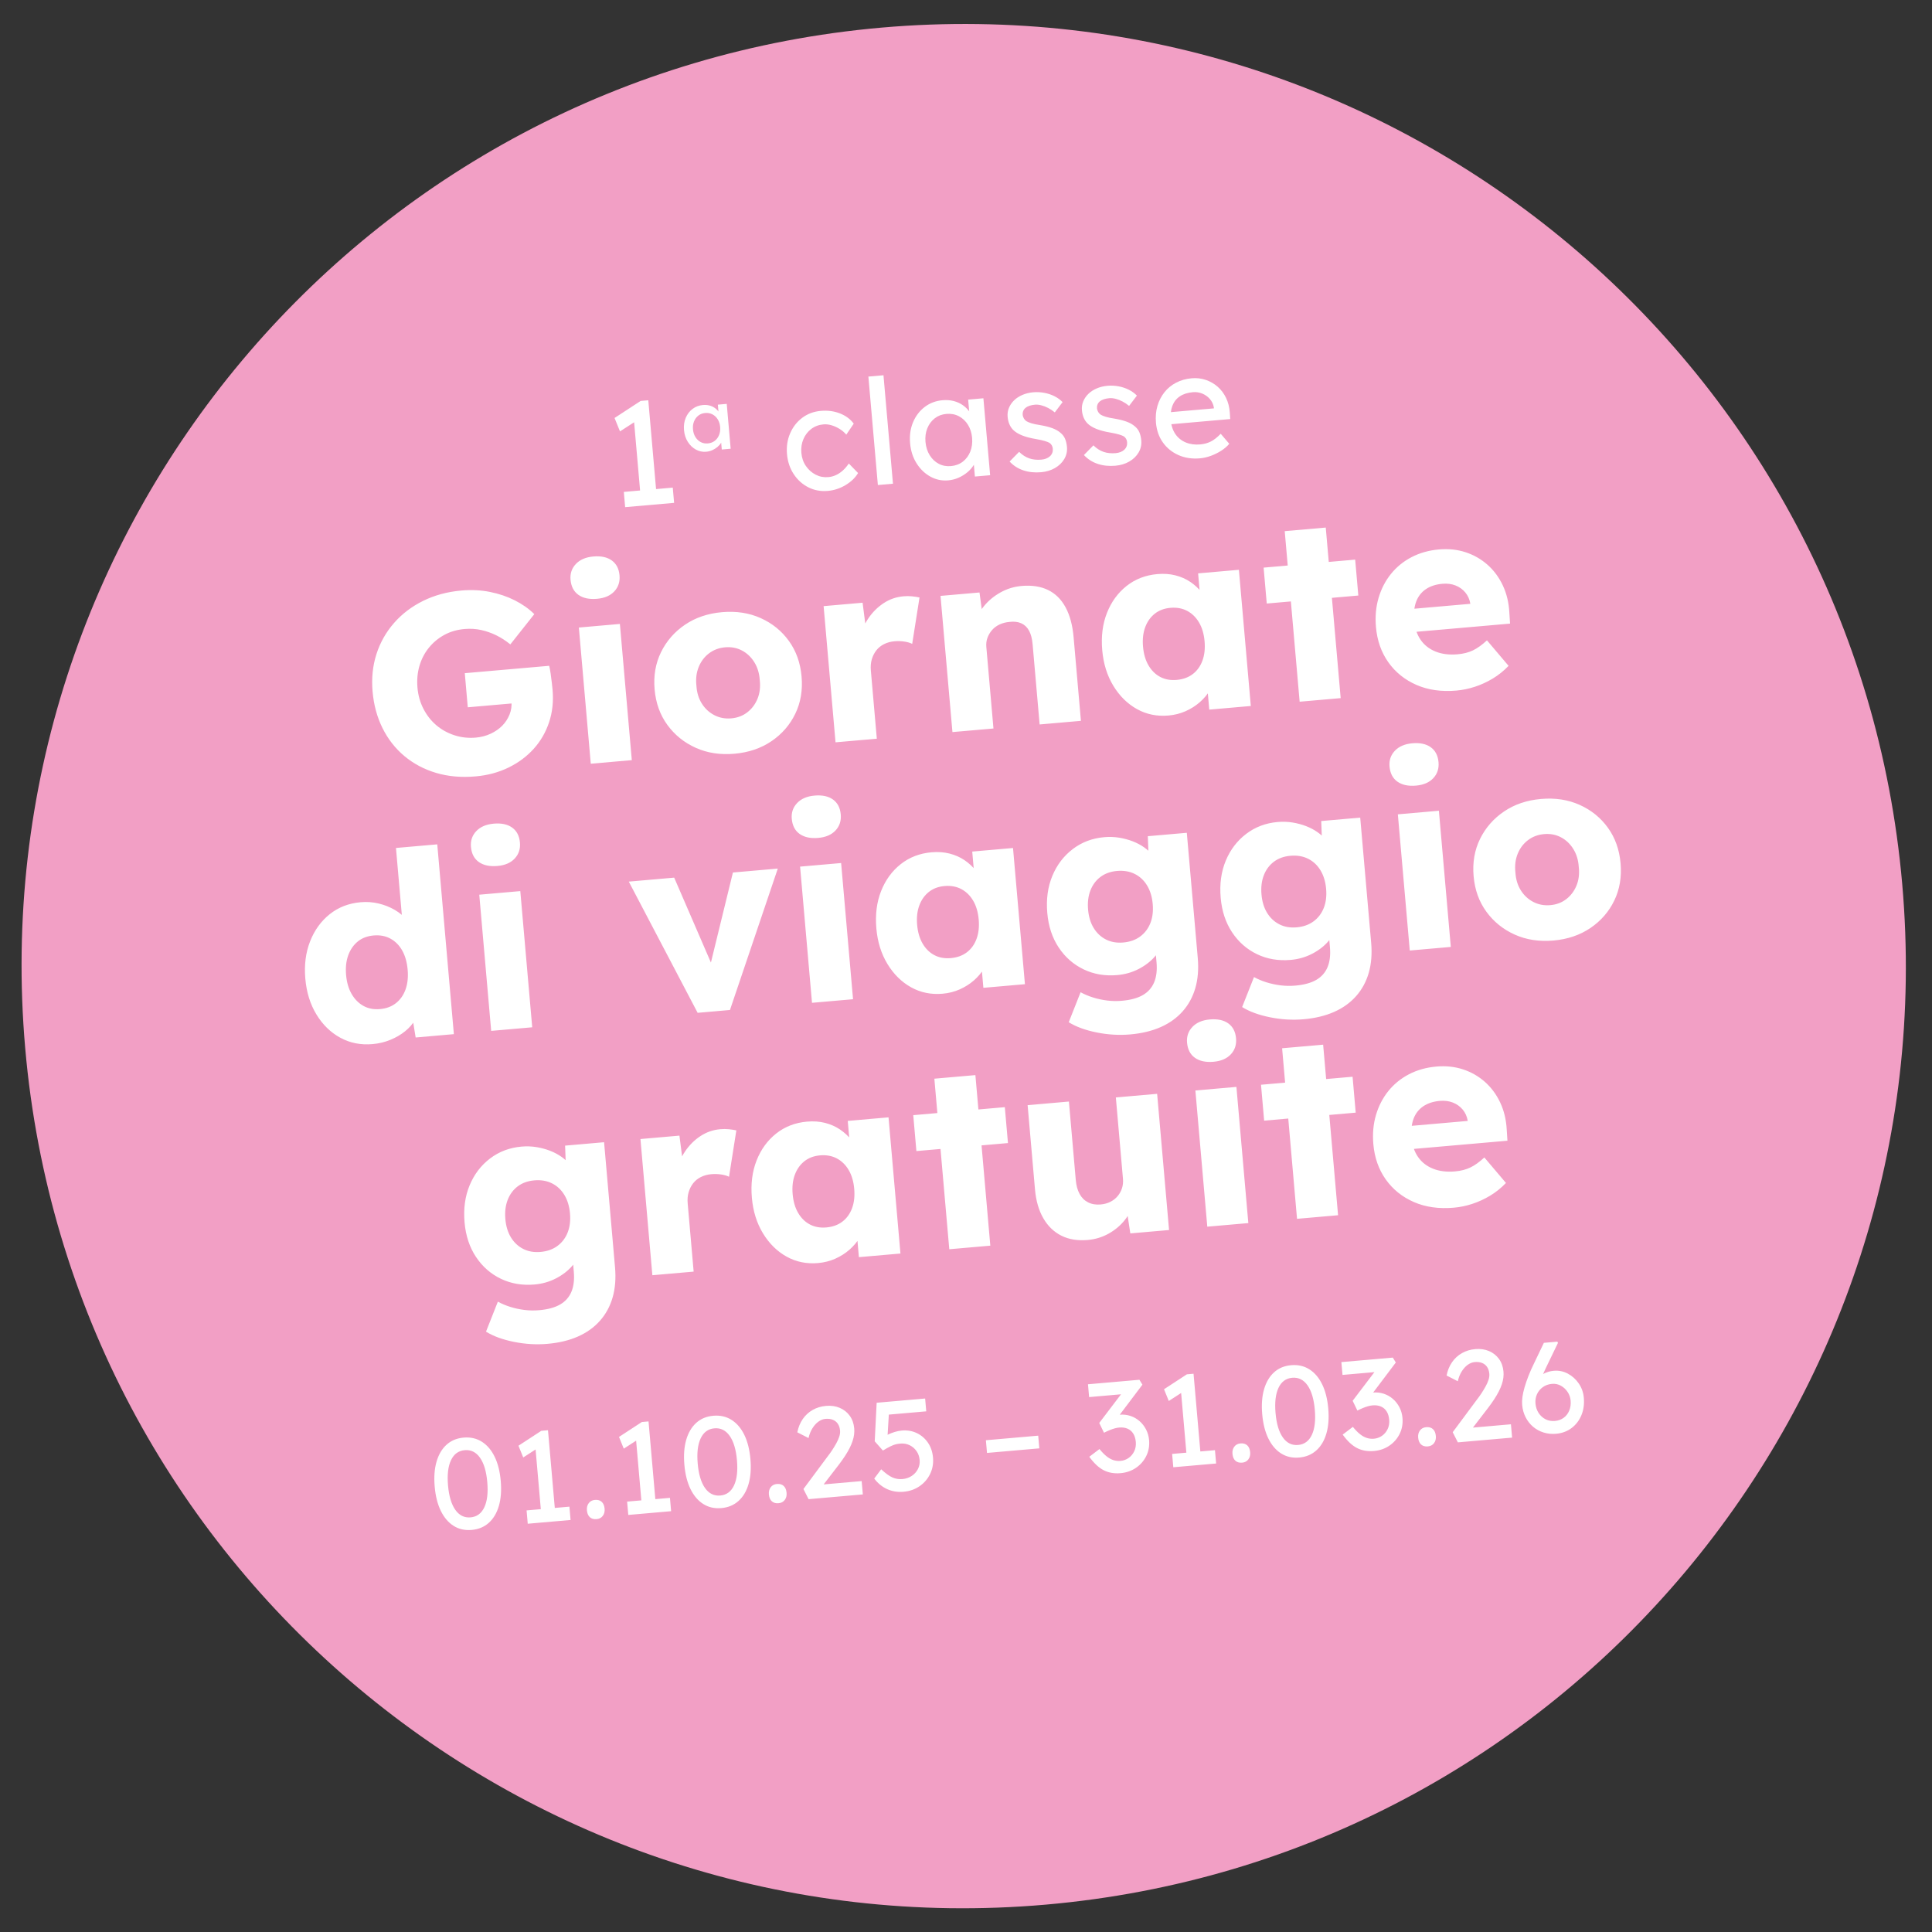 <?xml version="1.0" encoding="UTF-8"?>
<svg id="Ebene_1" xmlns="http://www.w3.org/2000/svg" version="1.1" viewBox="0 0 467.717 467.717">
  <rect x="0" y="0" width="467.717" height="467.717" fill="#333333" stroke="none"/>
  <!-- Generator: Adobe Illustrator 29.7.1, SVG Export Plug-In . SVG Version: 2.1.1 Build 8)  -->
  <defs>
    <style>
      .st0 {
        fill: #f29fc5;
      }

      .st1 {
        fill: #fff;
      }
    </style>
  </defs>
  <path class="st0" d="M253.182,461.09c125.48-10.969,218.305-121.594,207.326-247.079C449.53,88.527,338.909-4.285,213.428,6.683,87.948,17.668-4.876,128.277,6.102,253.761c10.979,125.485,121.6,218.313,247.08,207.329h0Z"/>
  <path class="st1" d="M118.356,368.64c1.12-1.015,1.929-2.384,2.425-4.107.495-1.722.643-3.732.442-6.029-.201-2.297-.695-4.251-1.482-5.861-.788-1.61-1.822-2.817-3.102-3.623-1.28-.806-2.748-1.136-4.403-.992-1.656.145-3.039.725-4.15,1.74-1.11,1.015-1.913,2.383-2.409,4.105-.496,1.723-.643,3.732-.442,6.03.201,2.297.695,4.251,1.482,5.861.787,1.61,1.816,2.818,3.086,3.625,1.27.806,2.732,1.137,4.388.992,1.656-.145,3.044-.725,4.165-1.741h0ZM110.231,365.519c-.952-1.345-1.541-3.311-1.768-5.899-.226-2.587.013-4.625.717-6.116.703-1.489,1.811-2.301,3.322-2.433,1.51-.132,2.742.475,3.694,1.82.952,1.345,1.541,3.311,1.767,5.898.227,2.588-.012,4.626-.716,6.116s-1.811,2.301-3.322,2.434c-1.511.132-2.743-.475-3.694-1.82h0ZM134.459,366.762l-1.796-20.521-1.614.141-5.534,3.613,1.156,2.839,4.086-2.641-1.225-.769,1.543,17.634,3.384-.296h0ZM138.131,367.974l-.283-3.229-10.369.907.283,3.229,10.369-.907h0ZM145.927,366.979c.355-.469.503-1.045.443-1.728-.065-.745-.301-1.303-.709-1.674-.408-.371-.953-.527-1.636-.467-.642.056-1.141.319-1.496.788-.355.469-.503,1.045-.443,1.728.065.745.302,1.303.71,1.674.408.371.953.526,1.636.467.641-.056,1.14-.319,1.495-.788h0ZM158.798,364.633l-1.795-20.521-1.615.141-5.533,3.612,1.155,2.84,4.086-2.641-1.225-.769,1.543,17.634,3.384-.296h0ZM162.47,365.844l-.282-3.228-10.369.907.282,3.229,10.369-.908h0ZM178.801,363.352c1.121-1.016,1.929-2.385,2.425-4.107.496-1.722.643-3.732.442-6.029-.201-2.298-.695-4.251-1.482-5.861-.788-1.61-1.822-2.818-3.102-3.624-1.28-.805-2.748-1.136-4.403-.991-1.656.145-3.039.725-4.15,1.74-1.11,1.015-1.913,2.383-2.409,4.105-.496,1.723-.643,3.732-.442,6.029.201,2.298.695,4.252,1.482,5.861.787,1.611,1.816,2.819,3.086,3.625,1.27.807,2.732,1.138,4.388.993,1.656-.145,3.044-.725,4.165-1.741h0ZM170.676,360.231c-.952-1.345-1.541-3.312-1.767-5.899-.227-2.587.012-4.626.716-6.116.703-1.49,1.811-2.301,3.322-2.433,1.51-.133,2.742.474,3.694,1.819.952,1.346,1.541,3.312,1.767,5.899.227,2.587-.012,4.626-.716,6.116-.704,1.49-1.811,2.301-3.322,2.433-1.511.133-2.742-.474-3.694-1.819h0ZM189.98,363.125c.355-.469.503-1.045.444-1.728-.066-.745-.302-1.304-.71-1.674-.408-.372-.953-.527-1.636-.467-.642.056-1.141.318-1.496.787-.355.469-.502,1.045-.443,1.728.065.746.302,1.304.71,1.675.408.371.953.526,1.636.466.641-.056,1.14-.318,1.495-.787h0ZM208.883,361.784l-.282-3.229-10.68.934.702.877,4.467-5.802c.561-.738,1.057-1.438,1.489-2.101.432-.664.799-1.295,1.102-1.896.302-.599.543-1.173.725-1.721.181-.548.302-1.074.362-1.58.06-.506.069-.997.028-1.473-.103-1.18-.464-2.196-1.08-3.049-.618-.854-1.424-1.492-2.42-1.916-.997-.423-2.106-.582-3.327-.475-1.179.103-2.251.426-3.215.969-.964.544-1.766,1.276-2.404,2.197-.639.922-1.082,1.998-1.329,3.229l2.718,1.389c.194-.872.502-1.65.922-2.333.42-.683.904-1.226,1.453-1.629.548-.402,1.123-.63,1.723-.682.683-.06,1.279.013,1.787.219.508.205.912.53,1.211.973.3.443.479.996.536,1.658.04.455-.026.946-.199,1.472-.173.526-.413,1.064-.72,1.611-.306.549-.63,1.083-.97,1.603-.341.52-.67.981-.989,1.384l-5.989,8.064,1.247,2.456,13.132-1.149h0ZM222.629,359.784c1.121-.776,1.972-1.769,2.555-2.977.582-1.208.811-2.527.686-3.955-.121-1.386-.535-2.591-1.239-3.614-.705-1.022-1.607-1.794-2.705-2.313-1.099-.519-2.311-.721-3.635-.605-.559.049-1.138.168-1.736.355-.599.189-1.138.403-1.618.642-.479.241-.814.474-1.002.698l.855.833.421-6.982-.6.647,9.624-.842-.272-3.105-11.735,1.027-.466,9.332,1.979,2.236c.772-.464,1.399-.811,1.879-1.041.481-.23.894-.386,1.242-.468.347-.082.717-.141,1.111-.176.807-.07,1.548.058,2.223.385.675.327,1.233.799,1.673,1.417.44.619.696,1.342.768,2.17.069.787-.07,1.518-.418,2.195-.347.677-.846,1.232-1.496,1.664-.651.432-1.4.685-2.249.76-.849.074-1.652-.054-2.411-.384-.759-.329-1.672-.99-2.738-1.981l-1.681,2.243c.872,1.154,1.916,2.006,3.133,2.557,1.216.55,2.538.763,3.966.638,1.469-.128,2.765-.58,3.886-1.356h0ZM251.609,350.632l-.269-3.074-12.666,1.108.269,3.074,12.666-1.108h0ZM275.014,355.341c1.082-.741,1.911-1.695,2.487-2.861.575-1.166.802-2.452.679-3.86-.082-.932-.329-1.791-.742-2.579-.413-.787-.941-1.46-1.584-2.02-.644-.558-1.379-.974-2.205-1.246-.827-.271-1.696-.368-2.606-.288-.249.022-.561.086-.938.192-.377.106-.644.208-.802.304l.847.74,6.419-8.508-.729-1.187-12.45,1.089.272,3.104,9.251-.809-.736-.905-6.059,7.975,1.146,2.371c.499-.252.96-.464,1.383-.637.423-.172.822-.311,1.199-.418.377-.105.741-.174,1.093-.205.765-.067,1.441.026,2.026.277.585.251,1.047.648,1.387,1.192.34.544.545,1.219.615,2.027.071.807-.052,1.548-.368,2.222-.317.674-.77,1.22-1.359,1.636-.589.416-1.246.656-1.97.72-.601.052-1.18-.012-1.738-.192-.558-.181-1.112-.492-1.661-.934-.55-.442-1.117-1.024-1.701-1.744l-2.464,1.873c1.138,1.57,2.302,2.656,3.492,3.261,1.189.605,2.55.841,4.081.707,1.408-.123,2.653-.555,3.735-1.297h0ZM290.74,353.089l-1.796-20.521-1.614.142-5.534,3.612,1.156,2.84,4.086-2.642-1.225-.768,1.543,17.633,3.384-.296h0ZM294.412,354.301l-.283-3.229-10.369.907.283,3.229,10.369-.907h0ZM302.208,353.306c.355-.469.503-1.045.443-1.728-.065-.745-.301-1.303-.709-1.674-.408-.371-.953-.527-1.636-.467-.642.056-1.141.319-1.496.788-.355.469-.503,1.045-.443,1.728.065.745.302,1.303.71,1.674.408.371.953.527,1.636.467.641-.056,1.14-.319,1.495-.788h0ZM318.69,351.113c1.121-1.015,1.929-2.384,2.425-4.107.496-1.721.643-3.732.442-6.029s-.695-4.251-1.482-5.861c-.788-1.61-1.822-2.817-3.101-3.623-1.281-.806-2.749-1.136-4.404-.992-1.656.145-3.039.725-4.15,1.74-1.11,1.015-1.913,2.384-2.409,4.105-.496,1.723-.643,3.732-.442,6.03.201,2.297.695,4.251,1.482,5.861.787,1.61,1.816,2.818,3.086,3.625,1.27.806,2.732,1.137,4.388.992,1.656-.145,3.044-.725,4.165-1.741h0ZM310.565,347.992c-.952-1.345-1.541-3.311-1.767-5.899-.227-2.587.012-4.625.716-6.116.703-1.489,1.811-2.301,3.322-2.433,1.51-.132,2.742.475,3.694,1.82.952,1.345,1.541,3.311,1.767,5.898.227,2.588-.012,4.626-.716,6.116s-1.811,2.301-3.322,2.434c-1.511.132-2.742-.475-3.694-1.82h0ZM336.359,349.974c1.082-.741,1.911-1.695,2.487-2.861.575-1.166.802-2.452.679-3.86-.082-.932-.329-1.791-.742-2.579-.413-.787-.941-1.46-1.584-2.02-.644-.558-1.379-.974-2.205-1.246-.827-.271-1.696-.368-2.606-.288-.249.022-.561.086-.938.192-.377.106-.644.208-.802.304l.847.74,6.419-8.508-.729-1.187-12.45,1.089.272,3.104,9.252-.809-.737-.905-6.059,7.975,1.146,2.371c.499-.252.96-.464,1.383-.637.423-.172.823-.311,1.199-.418.377-.105.741-.174,1.093-.205.765-.067,1.441.026,2.026.277.585.251,1.047.648,1.387,1.192.34.544.545,1.219.616,2.027.07.807-.053,1.548-.369,2.222-.317.674-.769,1.22-1.359,1.636-.589.416-1.246.656-1.97.72-.601.052-1.18-.012-1.737-.193-.559-.18-1.112-.491-1.662-.933-.55-.442-1.117-1.024-1.701-1.744l-2.464,1.873c1.138,1.57,2.302,2.656,3.492,3.261,1.189.605,2.55.841,4.082.707,1.407-.123,2.652-.555,3.734-1.297h0ZM347.161,349.373c.355-.469.503-1.045.444-1.728-.066-.745-.302-1.303-.71-1.674-.408-.371-.953-.527-1.636-.467-.642.056-1.141.319-1.496.788-.355.469-.502,1.045-.443,1.728.065.745.302,1.303.71,1.674.408.371.953.527,1.636.467.641-.056,1.14-.319,1.495-.788h0ZM366.064,348.032l-.282-3.229-10.68.935.702.877,4.467-5.803c.561-.737,1.057-1.438,1.489-2.101.432-.663.799-1.295,1.102-1.895.302-.6.543-1.174.725-1.722.181-.547.302-1.074.362-1.58.06-.506.069-.996.028-1.472-.103-1.18-.464-2.197-1.08-3.05-.618-.853-1.424-1.491-2.42-1.915-.997-.424-2.106-.583-3.327-.476-1.179.103-2.251.427-3.215.97-.964.543-1.766,1.275-2.404,2.196-.639.922-1.082,1.999-1.329,3.229l2.718,1.389c.194-.872.502-1.649.922-2.333.42-.683.904-1.226,1.453-1.628.548-.403,1.123-.63,1.723-.683.683-.06,1.279.013,1.787.219.508.206.912.53,1.211.973.3.443.479.996.536,1.658.04.456-.026.947-.199,1.472-.173.527-.413,1.064-.72,1.612-.306.548-.63,1.082-.97,1.602-.341.52-.67.982-.989,1.385l-5.989,8.063,1.247,2.456,13.132-1.149h0ZM380.47,345.708c1.056-.801,1.846-1.835,2.372-3.101.525-1.266.72-2.675.584-4.227-.112-1.283-.521-2.436-1.226-3.459-.704-1.023-1.587-1.817-2.648-2.381-1.061-.564-2.192-.793-3.392-.688-.621.054-1.214.189-1.779.405-.565.217-1.097.514-1.595.891-.499.377-.955.829-1.368,1.355-.413.527-.788,1.128-1.125,1.803l1.025,3.133c.106-.698.288-1.48.546-2.347.257-.867.588-1.798.991-2.793.403-.994.869-2.047,1.397-3.156l2.913-6.043-.151-.299-3.26.285-2.407,5.028c-.514,1.046-.958,2.05-1.332,3.01-.375.961-.686,1.87-.935,2.726-.248.856-.42,1.637-.514,2.344-.095.707-.118,1.34-.069,1.898.098,1.118.379,2.126.844,3.024.464.898,1.062,1.659,1.795,2.283.732.624,1.575,1.087,2.53,1.389.954.303,1.97.407,3.046.313,1.449-.127,2.701-.591,3.758-1.393h0ZM374.152,343.586c-.677-.347-1.232-.851-1.665-1.512-.433-.661-.688-1.426-.764-2.295-.07-.807.052-1.558.366-2.253.315-.695.786-1.268,1.414-1.719.628-.451,1.366-.714,2.215-.788.765-.067,1.477.079,2.134.438.657.36,1.202.86,1.633,1.5.431.64.681,1.343.748,2.109.077.89-.035,1.697-.336,2.422-.302.726-.751,1.307-1.349,1.745-.598.438-1.3.692-2.107.763-.849.074-1.612-.062-2.289-.41h0Z"/>
  <path class="st1" d="M139.908,323.559c2.128-.937,3.905-2.209,5.328-3.813,1.424-1.606,2.448-3.489,3.072-5.65.625-2.161.819-4.587.584-7.277l-2.651-30.3-9.438.825.279,7.484,2.006-.676c-.235-.772-.623-1.51-1.163-2.213-.542-.704-1.223-1.342-2.045-1.917-.823-.575-1.741-1.057-2.755-1.449-1.014-.39-2.103-.681-3.267-.871-1.164-.19-2.366-.231-3.608-.123-2.898.254-5.441,1.217-7.631,2.889-2.19,1.673-3.835,3.839-4.937,6.501-1.102,2.661-1.508,5.648-1.218,8.96.283,3.228,1.204,6.016,2.765,8.36,1.56,2.346,3.571,4.11,6.031,5.291,2.46,1.183,5.181,1.643,8.161,1.382,1.863-.163,3.592-.658,5.188-1.486,1.595-.828,2.914-1.85,3.955-3.067,1.04-1.218,1.645-2.522,1.816-3.913l-1.952-.142.484,5.526c.166,1.904-.027,3.516-.578,4.837-.553,1.32-1.464,2.349-2.734,3.085-1.27.737-2.961,1.198-5.072,1.383-1.201.105-2.391.084-3.571-.063-1.181-.147-2.318-.392-3.412-.734-1.093-.342-2.1-.766-3.02-1.269l-2.869,7.259c1.764,1.097,4.016,1.921,6.755,2.474,2.738.553,5.453.712,8.144.477,2.773-.243,5.224-.833,7.353-1.77h0ZM126.665,302.35c-1.222-.622-2.211-1.547-2.964-2.775-.755-1.226-1.207-2.71-1.359-4.448-.152-1.739.035-3.288.563-4.648.527-1.36,1.339-2.453,2.435-3.279,1.095-.825,2.429-1.307,4.003-1.445,1.614-.141,3.043.1,4.286.72,1.243.622,2.242,1.556,2.998,2.803.756,1.248,1.21,2.741,1.362,4.48.152,1.738-.037,3.278-.566,4.617-.53,1.34-1.352,2.423-2.469,3.25-1.116.828-2.481,1.312-4.096,1.453-1.573.138-2.971-.104-4.193-.728h0ZM167.926,307.844l-1.445-16.516c-.087-.994-.01-1.897.232-2.711.242-.813.606-1.533,1.094-2.16.486-.626,1.11-1.13,1.87-1.509.758-.379,1.594-.609,2.505-.688.827-.073,1.632-.049,2.415.07.781.119,1.413.304,1.894.554l1.77-11.229c-.553-.118-1.155-.212-1.807-.28-.653-.068-1.352-.07-2.097-.005-1.738.153-3.338.71-4.796,1.671-1.46.963-2.697,2.197-3.712,3.704-1.016,1.507-1.693,3.173-2.034,4.995l2.042,1.886-1.374-10.703-9.438.825,2.884,32.971,9.997-.875h0ZM202.207,304.72c1.284-.571,2.43-1.297,3.438-2.178,1.007-.88,1.839-1.871,2.493-2.971.655-1.1,1.096-2.244,1.327-3.432l-2.23.257.695,7.948,10.059-.88-2.885-32.97-9.872.864.684,7.823,2.071.069c-.437-1.171-1.053-2.254-1.848-3.248-.797-.994-1.726-1.851-2.79-2.571-1.064-.721-2.268-1.251-3.612-1.593-1.344-.341-2.803-.443-4.375-.305-2.856.25-5.338,1.208-7.445,2.872-2.106,1.666-3.69,3.837-4.748,6.516-1.059,2.679-1.441,5.694-1.148,9.047.287,3.271,1.184,6.143,2.694,8.618,1.509,2.475,3.415,4.352,5.717,5.631,2.302,1.28,4.839,1.798,7.613,1.555,1.49-.13,2.876-.481,4.162-1.052h0ZM196.07,296.435c-1.159-.608-2.105-1.537-2.84-2.786-.735-1.25-1.18-2.764-1.336-4.545-.156-1.779.02-3.349.526-4.707.507-1.358,1.277-2.447,2.311-3.268,1.033-.819,2.296-1.295,3.786-1.426,1.531-.134,2.888.113,4.069.739,1.181.627,2.139,1.565,2.874,2.814.735,1.25,1.18,2.765,1.336,4.545.155,1.78-.02,3.349-.527,4.707-.507,1.358-1.288,2.438-2.344,3.24s-2.351,1.269-3.882,1.403c-1.49.13-2.815-.108-3.973-.716h0ZM239.745,301.561l-3.612-41.291-9.935.869,3.613,41.291,9.934-.869h0ZM244.017,276.724l-.761-8.693-22.166,1.939.76,8.693,22.167-1.939h0ZM268.389,298.648c1.551-.865,2.853-1.96,3.905-3.282,1.052-1.322,1.758-2.792,2.117-4.409l-1.798.908,1.027,6.73,9.376-.82-2.885-32.97-9.996.874,1.722,19.683c.072.829-.007,1.596-.237,2.304-.23.709-.581,1.345-1.053,1.907-.473.563-1.058,1.021-1.757,1.374-.699.353-1.483.567-2.352.643-1.159.102-2.175-.069-3.048-.515-.874-.445-1.559-1.125-2.056-2.041-.497-.916-.804-2.036-.92-3.361l-1.662-19-9.996.875,1.781,20.366c.243,2.773.917,5.113,2.022,7.018,1.105,1.905,2.563,3.311,4.373,4.216s3.936,1.251,6.379,1.037c1.821-.159,3.507-.672,5.058-1.537h0ZM302.208,296.096l-2.884-32.97-9.935.869,2.884,32.97,9.935-.869h0ZM297.976,255.235c.973-1.044,1.392-2.332,1.258-3.864-.142-1.614-.769-2.821-1.881-3.621-1.113-.799-2.601-1.117-4.463-.954-1.822.159-3.229.762-4.222,1.808-.993,1.047-1.424,2.314-1.294,3.805.145,1.656.784,2.882,1.918,3.68,1.133.798,2.631,1.115,4.494.952,1.821-.16,3.218-.761,4.19-1.806h0ZM323.933,294.195l-3.613-41.29-9.934.869,3.612,41.29,9.935-.869h0ZM328.204,269.358l-.761-8.693-22.166,1.94.76,8.692,22.167-1.939h0ZM356.42,291.447c1.48-.484,2.913-1.141,4.301-1.972,1.387-.83,2.673-1.861,3.859-3.091l-5.233-6.174c-1.196,1.106-2.325,1.914-3.385,2.424-1.061.51-2.296.826-3.702.949-2.029.178-3.811-.042-5.345-.658-1.535-.617-2.744-1.564-3.627-2.843-.884-1.277-1.405-2.827-1.564-4.649-.156-1.779.002-3.306.475-4.578.473-1.271,1.25-2.277,2.333-3.019,1.081-.741,2.43-1.183,4.044-1.324,1.159-.101,2.214.036,3.165.411.95.377,1.74.943,2.37,1.701.629.759,1.03,1.652,1.204,2.679l.108,1.242.953-1.272-19.621,1.717,1.917,5.463,26.264-2.298-.171-2.675c-.128-2.408-.652-4.594-1.575-6.557-.922-1.963-2.153-3.628-3.69-4.995-1.538-1.367-3.305-2.38-5.303-3.04-1.997-.659-4.155-.888-6.473-.685-2.443.214-4.65.835-6.625,1.862-1.975,1.028-3.64,2.383-4.994,4.066-1.354,1.682-2.353,3.616-2.996,5.799-.644,2.184-.854,4.538-.634,7.063.286,3.27,1.286,6.113,2.999,8.528,1.713,2.415,3.978,4.241,6.798,5.474,2.819,1.235,6.05,1.692,9.693,1.373,1.49-.13,2.974-.438,4.455-.921h0Z"/>
  <path class="st1" d="M94.512,251.732c1.348-.556,2.529-1.243,3.542-2.062,1.013-.818,1.819-1.733,2.419-2.745.6-1.012.917-2.041.95-3.087l-2.014-.136,1.216,7.464,9.252-.81-4.02-45.947-9.997.875,1.858,21.235,2.311-.765c-.219-1.065-.724-2.074-1.516-3.027-.794-.952-1.782-1.773-2.969-2.462-1.186-.688-2.482-1.2-3.888-1.537-1.406-.335-2.854-.439-4.344-.308-2.898.253-5.399,1.223-7.504,2.909-2.105,1.685-3.686,3.879-4.743,6.577-1.057,2.7-1.44,5.706-1.151,9.017.29,3.312,1.189,6.205,2.699,8.679,1.509,2.476,3.436,4.351,5.779,5.626,2.342,1.276,4.942,1.789,7.799,1.539,1.531-.134,2.971-.479,4.32-1.035h0ZM87.974,243.513c-1.162-.649-2.111-1.608-2.848-2.879-.737-1.27-1.183-2.795-1.339-4.575-.159-1.821.014-3.421.519-4.8.505-1.379,1.273-2.489,2.305-3.33,1.031-.841,2.313-1.329,3.845-1.463,1.531-.134,2.889.123,4.071.77,1.183.647,2.132,1.607,2.849,2.879.715,1.273,1.154,2.819,1.313,4.64.156,1.781-.009,3.359-.493,4.736-.485,1.378-1.253,2.487-2.305,3.33-1.053.843-2.345,1.331-3.876,1.465-1.532.134-2.879-.123-4.041-.773h0ZM128.845,248.697l-2.885-32.97-9.934.869,2.884,32.97,9.935-.869h0ZM124.613,207.836c.972-1.044,1.392-2.332,1.258-3.864-.142-1.614-.769-2.82-1.881-3.62-1.113-.8-2.601-1.118-4.464-.955-1.822.159-3.228.762-4.221,1.808-.994,1.047-1.424,2.315-1.294,3.805.145,1.656.784,2.883,1.918,3.68,1.133.798,2.631,1.115,4.494.952,1.821-.159,3.218-.761,4.19-1.806h0ZM176.715,244.509l11.583-34.236-10.866.951-6.266,25.637,2.4-.46-10.353-23.933-10.99.961,16.669,31.764,7.823-.684h0ZM206.513,241.902l-2.885-32.97-9.935.869,2.885,32.97,9.935-.869h0ZM202.281,201.041c.972-1.044,1.391-2.332,1.257-3.864-.141-1.614-.769-2.82-1.881-3.621-1.113-.799-2.6-1.117-4.463-.954-1.822.159-3.229.762-4.221,1.808-.994,1.047-1.425,2.315-1.294,3.805.145,1.656.784,2.883,1.917,3.68,1.134.798,2.632,1.115,4.494.952,1.821-.16,3.219-.761,4.191-1.806h0ZM232.343,239.517c1.284-.571,2.43-1.297,3.438-2.178,1.007-.88,1.839-1.87,2.493-2.971.655-1.099,1.096-2.244,1.327-3.432l-2.23.258.695,7.947,10.059-.88-2.885-32.97-9.872.864.684,7.823,2.071.069c-.437-1.171-1.053-2.254-1.848-3.248-.797-.994-1.726-1.851-2.79-2.571-1.065-.72-2.268-1.25-3.612-1.592-1.344-.341-2.803-.443-4.375-.306-2.856.25-5.338,1.208-7.445,2.873-2.106,1.665-3.69,3.837-4.748,6.515-1.059,2.68-1.441,5.695-1.148,9.048.286,3.27,1.184,6.143,2.694,8.617,1.509,2.475,3.415,4.353,5.717,5.631,2.302,1.28,4.839,1.798,7.612,1.555,1.491-.13,2.877-.481,4.163-1.052h0ZM226.206,231.232c-1.159-.607-2.105-1.536-2.84-2.786-.735-1.249-1.18-2.764-1.336-4.544-.156-1.779.02-3.349.526-4.707.507-1.359,1.277-2.448,2.311-3.268,1.033-.82,2.295-1.296,3.786-1.426,1.531-.134,2.888.113,4.069.738,1.181.627,2.139,1.565,2.873,2.815.735,1.249,1.181,2.765,1.337,4.544.155,1.78-.02,3.349-.527,4.707-.507,1.359-1.288,2.439-2.344,3.24-1.056.802-2.351,1.269-3.882,1.403-1.49.13-2.815-.108-3.973-.716h0ZM280.98,248.651c2.128-.937,3.905-2.209,5.328-3.814,1.424-1.605,2.448-3.489,3.072-5.649.625-2.161.819-4.587.584-7.277l-2.651-30.301-9.438.826.279,7.483,2.006-.676c-.235-.771-.623-1.509-1.164-2.213-.541-.703-1.223-1.341-2.044-1.917-.823-.574-1.741-1.057-2.755-1.448-1.014-.39-2.104-.681-3.267-.872-1.164-.189-2.366-.231-3.608-.122-2.898.254-5.442,1.217-7.631,2.889-2.19,1.672-3.835,3.839-4.937,6.501-1.102,2.661-1.508,5.648-1.218,8.959.282,3.229,1.204,6.017,2.765,8.361,1.56,2.346,3.571,4.109,6.031,5.291,2.46,1.183,5.18,1.643,8.161,1.382,1.862-.163,3.591-.658,5.188-1.486,1.595-.828,2.913-1.85,3.955-3.068,1.04-1.217,1.645-2.521,1.816-3.913l-1.952-.142.483,5.526c.167,1.905-.026,3.516-.578,4.837-.552,1.32-1.463,2.349-2.733,3.086-1.271.737-2.961,1.198-5.072,1.382-1.201.106-2.391.085-3.572-.062-1.181-.147-2.317-.392-3.411-.734-1.094-.343-2.1-.766-3.02-1.269l-2.869,7.258c1.764,1.097,4.016,1.922,6.755,2.475,2.738.552,5.452.712,8.144.476,2.772-.242,5.223-.832,7.353-1.769h0ZM267.737,227.442c-1.223-.622-2.211-1.548-2.964-2.775-.755-1.226-1.207-2.71-1.359-4.448-.152-1.739.035-3.288.563-4.648.527-1.36,1.339-2.453,2.435-3.279,1.095-.825,2.429-1.307,4.003-1.445,1.614-.141,3.043.099,4.286.72,1.243.621,2.242,1.555,2.998,2.803.755,1.248,1.21,2.741,1.362,4.48.152,1.738-.037,3.278-.566,4.617-.53,1.339-1.352,2.423-2.469,3.25-1.116.828-2.481,1.312-4.096,1.453-1.573.138-2.971-.104-4.193-.728h0ZM322.959,244.978c2.128-.937,3.905-2.209,5.328-3.813,1.424-1.606,2.448-3.489,3.072-5.65.625-2.161.819-4.587.584-7.277l-2.651-30.3-9.438.825.279,7.484,2.006-.676c-.235-.772-.623-1.51-1.164-2.213-.541-.704-1.223-1.342-2.044-1.917-.823-.575-1.741-1.057-2.755-1.449-1.015-.39-2.104-.681-3.267-.871-1.164-.19-2.366-.231-3.608-.123-2.898.254-5.442,1.217-7.631,2.889-2.19,1.673-3.835,3.839-4.937,6.501-1.102,2.662-1.508,5.648-1.218,8.96.282,3.228,1.204,6.016,2.765,8.361,1.56,2.345,3.571,4.109,6.031,5.29,2.46,1.183,5.18,1.643,8.161,1.382,1.862-.162,3.591-.658,5.188-1.486,1.595-.828,2.913-1.85,3.955-3.067,1.04-1.218,1.645-2.522,1.816-3.913l-1.952-.142.483,5.526c.167,1.904-.026,3.516-.578,4.837-.552,1.32-1.463,2.349-2.733,3.086-1.271.736-2.961,1.197-5.072,1.382-1.201.105-2.392.084-3.572-.063-1.181-.147-2.318-.392-3.411-.734-1.094-.342-2.1-.766-3.02-1.269l-2.869,7.259c1.764,1.097,4.016,1.921,6.755,2.475,2.738.552,5.452.711,8.144.476,2.772-.243,5.223-.833,7.353-1.77h0ZM309.716,223.769c-1.223-.622-2.211-1.547-2.964-2.775-.755-1.226-1.207-2.71-1.359-4.448-.152-1.739.035-3.288.563-4.648.527-1.36,1.339-2.453,2.435-3.279,1.095-.825,2.429-1.307,4.003-1.445,1.614-.141,3.043.1,4.286.72,1.243.622,2.242,1.556,2.998,2.804.755,1.247,1.21,2.74,1.362,4.479.152,1.739-.037,3.278-.566,4.617-.53,1.34-1.352,2.423-2.469,3.25-1.116.828-2.481,1.312-4.096,1.454-1.573.137-2.971-.105-4.193-.729h0ZM351.225,229.241l-2.884-32.97-9.935.869,2.885,32.97,9.934-.869h0ZM346.993,188.38c.973-1.044,1.392-2.332,1.258-3.864-.142-1.614-.769-2.82-1.881-3.62-1.113-.799-2.601-1.118-4.463-.955-1.822.159-3.229.763-4.222,1.808-.993,1.047-1.424,2.315-1.294,3.805.145,1.656.784,2.883,1.918,3.68,1.133.798,2.631,1.115,4.494.952,1.821-.159,3.218-.761,4.19-1.806h0ZM385.028,224.657c2.539-1.724,4.462-3.935,5.77-6.636,1.306-2.7,1.815-5.706,1.526-9.018-.29-3.311-1.313-6.183-3.069-8.616-1.756-2.432-4.034-4.277-6.835-5.533-2.8-1.257-5.918-1.735-9.354-1.434-3.436.3-6.423,1.312-8.962,3.036-2.54,1.724-4.474,3.937-5.801,6.639-1.328,2.703-1.847,5.709-1.557,9.021.289,3.312,1.323,6.183,3.099,8.613,1.777,2.431,4.066,4.274,6.866,5.531,2.8,1.256,5.918,1.734,9.354,1.434,3.435-.301,6.423-1.313,8.963-3.037h0ZM371.213,218.358c-1.245-.642-2.256-1.575-3.029-2.801-.775-1.224-1.214-2.667-1.317-4.327-.187-1.651-.006-3.159.542-4.521s1.38-2.467,2.495-3.315c1.114-.848,2.416-1.338,3.907-1.468,1.49-.13,2.847.126,4.071.77,1.224.644,2.224,1.589,3.001,2.834.776,1.246,1.216,2.7,1.32,4.358.186,1.653.004,3.15-.546,4.49-.55,1.342-1.372,2.435-2.466,3.282-1.094.846-2.385,1.335-3.876,1.465-1.49.131-2.857-.125-4.102-.767h0Z"/>
  <path class="st1" d="M123.093,185.821c2.4-1.169,4.436-2.682,6.11-4.539,1.672-1.856,2.913-3.998,3.723-6.426.81-2.427,1.092-5.048.845-7.863-.032-.373-.092-.931-.177-1.674-.087-.743-.185-1.506-.295-2.289-.11-.782-.226-1.398-.349-1.847l-20.428,1.787.723,8.259,11.983-1.049-1.55-1.991.141,1.614c.098,1.118-.059,2.185-.471,3.201s-1.001,1.912-1.767,2.688c-.767.777-1.701,1.422-2.802,1.935-1.103.514-2.296.826-3.578.938-1.822.16-3.56-.032-5.213-.576-1.653-.543-3.111-1.354-4.373-2.433-1.263-1.078-2.296-2.395-3.099-3.952-.804-1.556-1.287-3.266-1.45-5.129-.162-1.862-.003-3.617.478-5.266.482-1.647,1.239-3.111,2.275-4.391,1.035-1.279,2.279-2.315,3.732-3.11,1.453-.794,3.09-1.272,4.912-1.431,1.406-.123,2.749-.042,4.025.242,1.276.285,2.492.711,3.647,1.277,1.154.566,2.293,1.3,3.415,2.203l5.803-7.327c-1.324-1.302-2.902-2.415-4.734-3.34-1.833-.924-3.843-1.603-6.029-2.038-2.186-.434-4.48-.546-6.88-.336-3.395.297-6.481,1.13-9.26,2.499-2.78,1.37-5.136,3.161-7.069,5.374-1.934,2.213-3.352,4.725-4.252,7.536-.902,2.811-1.211,5.83-.928,9.059.282,3.229,1.081,6.173,2.399,8.831,1.317,2.659,3.078,4.914,5.284,6.764,2.205,1.851,4.764,3.212,7.678,4.083,2.912.872,6.107,1.155,9.584.851,2.897-.253,5.547-.965,7.947-2.134h0ZM152.955,184.022l-2.885-32.971-9.934.87,2.884,32.97,9.935-.869h0ZM148.723,143.161c.972-1.044,1.391-2.332,1.257-3.864-.141-1.615-.769-2.821-1.881-3.621-1.113-.799-2.6-1.118-4.463-.955-1.822.16-3.229.763-4.221,1.809-.994,1.047-1.425,2.314-1.294,3.804.145,1.656.784,2.883,1.917,3.68,1.134.799,2.632,1.115,4.494.952,1.821-.159,3.219-.76,4.191-1.805h0ZM186.757,179.438c2.54-1.724,4.463-3.936,5.77-6.637,1.307-2.7,1.816-5.705,1.526-9.018-.289-3.311-1.313-6.182-3.069-8.616-1.756-2.432-4.034-4.276-6.834-5.533-2.8-1.257-5.919-1.735-9.354-1.434-3.436.301-6.423,1.313-8.963,3.036-2.539,1.724-4.473,3.938-5.801,6.639-1.327,2.703-1.847,5.71-1.557,9.021.29,3.312,1.323,6.183,3.1,8.613,1.777,2.431,4.065,4.274,6.866,5.531,2.8,1.257,5.917,1.735,9.354,1.434,3.435-.301,6.423-1.313,8.962-3.036h0ZM172.942,173.138c-1.245-.642-2.255-1.575-3.029-2.8-.775-1.225-1.214-2.668-1.317-4.327-.187-1.652-.006-3.16.543-4.521.548-1.362,1.38-2.467,2.494-3.316,1.115-.848,2.417-1.337,3.907-1.468,1.49-.13,2.847.127,4.072.77,1.223.644,2.224,1.589,3.001,2.835.775,1.246,1.215,2.699,1.319,4.358.186,1.652.004,3.149-.545,4.49-.551,1.341-1.373,2.435-2.466,3.281-1.094.847-2.386,1.335-3.876,1.466-1.49.13-2.858-.126-4.103-.768h0ZM212.268,178.832l-1.445-16.516c-.087-.993-.009-1.897.232-2.71.242-.813.606-1.534,1.094-2.161.487-.626,1.11-1.129,1.87-1.509.759-.379,1.594-.608,2.505-.688.828-.072,1.632-.049,2.415.07.782.12,1.413.305,1.894.554l1.771-11.229c-.553-.118-1.156-.212-1.808-.28-.653-.068-1.351-.069-2.096-.004-1.739.152-3.338.709-4.797,1.671-1.459.962-2.696,2.197-3.711,3.703-1.016,1.507-1.694,3.173-2.035,4.996l2.042,1.886-1.374-10.704-9.438.826,2.885,32.97,9.996-.875h0ZM232.621,177.052c.827-.073,1.821-.16,2.98-.261l4.905-.429-1.727-19.745c-.069-.786.023-1.524.275-2.214.253-.689.625-1.316,1.118-1.881.493-.564,1.101-1.013,1.822-1.348.722-.334,1.517-.539,2.386-.616,1.114-.138,2.073-.024,2.877.343.804.368,1.43.97,1.879,1.807.448.836.731,1.917.846,3.242l1.701,19.434,9.996-.875-1.771-20.241c-.253-2.897-.902-5.312-1.947-7.244-1.045-1.931-2.461-3.329-4.246-4.196-1.787-.865-3.921-1.19-6.405-.972-1.822.159-3.528.684-5.118,1.574-1.59.89-2.922,1.997-3.995,3.321-1.073,1.325-1.772,2.752-2.096,4.282l1.921-.919-.897-6.679-9.438.826,2.885,32.97c.537-.047,1.22-.107,2.049-.179h0ZM287.026,172.167c1.284-.571,2.43-1.297,3.438-2.178,1.007-.88,1.839-1.871,2.493-2.971.655-1.099,1.096-2.244,1.327-3.432l-2.23.258.695,7.947,10.059-.88-2.885-32.97-9.872.864.684,7.823,2.071.069c-.437-1.171-1.053-2.254-1.848-3.248-.797-.994-1.726-1.851-2.79-2.571-1.065-.721-2.268-1.251-3.612-1.593-1.344-.341-2.803-.443-4.375-.305-2.856.25-5.338,1.208-7.445,2.872-2.106,1.666-3.69,3.838-4.748,6.516-1.059,2.679-1.441,5.694-1.148,9.047.287,3.271,1.184,6.144,2.694,8.618,1.509,2.475,3.415,4.352,5.717,5.631,2.302,1.28,4.839,1.798,7.612,1.555,1.491-.13,2.877-.481,4.163-1.052h0ZM280.889,163.882c-1.159-.608-2.105-1.537-2.84-2.786-.735-1.25-1.18-2.764-1.336-4.544-.156-1.78.02-3.349.526-4.708.507-1.358,1.277-2.447,2.311-3.268,1.033-.819,2.296-1.295,3.786-1.426,1.531-.134,2.888.113,4.069.739,1.181.627,2.139,1.565,2.874,2.815.735,1.249,1.18,2.765,1.336,4.544.155,1.78-.02,3.349-.527,4.707s-1.288,2.439-2.344,3.24c-1.056.802-2.351,1.269-3.882,1.403-1.49.13-2.815-.108-3.973-.716h0ZM324.564,169.008l-3.612-41.291-9.935.869,3.613,41.291,9.934-.869h0ZM328.836,144.171l-.761-8.693-22.166,1.939.76,8.693,22.167-1.939h0ZM357.052,166.259c1.48-.483,2.913-1.14,4.301-1.971,1.387-.831,2.673-1.861,3.859-3.091l-5.233-6.174c-1.197,1.106-2.325,1.914-3.386,2.423-1.061.511-2.295.827-3.702.95-2.028.177-3.81-.042-5.344-.659-1.535-.616-2.744-1.563-3.627-2.842-.884-1.278-1.405-2.828-1.565-4.649-.155-1.78.003-3.306.476-4.578.472-1.271,1.249-2.278,2.332-3.02,1.082-.741,2.431-1.182,4.045-1.323,1.158-.102,2.213.036,3.164.411.95.376,1.741.943,2.37,1.701.63.758,1.03,1.652,1.204,2.679l.109,1.242.952-1.272-19.62,1.716,1.917,5.463,26.264-2.297-.171-2.676c-.128-2.407-.653-4.593-1.575-6.557-.923-1.962-2.153-3.628-3.691-4.995s-3.305-2.379-5.302-3.04c-1.997-.659-4.155-.887-6.473-.685-2.443.214-4.651.835-6.626,1.863-1.974,1.028-3.639,2.383-4.993,4.065-1.355,1.683-2.354,3.616-2.997,5.8-.643,2.183-.854,4.538-.633,7.062.286,3.271,1.286,6.113,2.998,8.529,1.713,2.415,3.979,4.24,6.799,5.474,2.818,1.234,6.049,1.692,9.692,1.373,1.49-.131,2.975-.438,4.456-.922h0Z"/>
  <path class="st1" d="M158.996,120.353l-2.052-23.453-1.845.162-6.324,4.128,1.32,3.246,4.67-3.019-1.399-.878,1.763,20.152,3.867-.338h0ZM163.193,121.738l-.323-3.69-11.85,1.037.322,3.69,11.851-1.037h0ZM172.445,108.981c.462-.207.877-.465,1.246-.776.368-.31.665-.652.889-1.026.225-.374.362-.751.412-1.13l-.484.188.227,2.586,2.151-.189-.95-10.859-2.152.188.247,2.813.49.124c-.094-.436-.271-.838-.533-1.204-.261-.366-.581-.682-.958-.948-.378-.266-.808-.461-1.292-.585-.483-.125-1.007-.162-1.573-.113-.951.083-1.788.4-2.512.95-.723.549-1.271,1.268-1.645,2.155s-.514,1.876-.418,2.965c.094,1.076.399,2.022.915,2.838.516.817,1.165,1.44,1.946,1.872.781.432,1.62.609,2.516.531.524-.046,1.017-.173,1.478-.38h0ZM169.626,107.018c-.517-.274-.942-.678-1.273-1.212-.332-.534-.529-1.159-.591-1.876-.062-.703.025-1.343.259-1.92.234-.576.583-1.044,1.044-1.404.462-.36,1.01-.568,1.645-.623.648-.057,1.234.052,1.758.325.524.274.952.675,1.283,1.201.331.527.527,1.142.589,1.845.062.718-.023,1.368-.257,1.951s-.585,1.055-1.054,1.416c-.469.36-1.027.569-1.675.626-.635.055-1.21-.054-1.728-.329h0ZM204.712,117.426c1.347-.809,2.353-1.779,3.017-2.91l-2.24-2.306c-.443.659-.929,1.225-1.46,1.701-.53.475-1.088.846-1.672,1.111-.585.266-1.197.427-1.835.482-1.088.096-2.107-.101-3.055-.59-.949-.489-1.737-1.189-2.365-2.099-.628-.911-.994-1.969-1.1-3.176-.105-1.206.06-2.316.495-3.332.436-1.015,1.073-1.84,1.911-2.473.839-.633,1.825-1,2.961-1.099.615-.054,1.265.02,1.95.222.685.203,1.343.503,1.974.9.63.398,1.158.852,1.585,1.363l1.805-2.66c-.811-1.097-1.927-1.923-3.345-2.479-1.42-.555-2.957-.76-4.613-.615-1.727.151-3.233.712-4.518,1.682-1.286.971-2.261,2.224-2.925,3.76-.664,1.536-.916,3.215-.757,5.036.16,1.821.699,3.431,1.62,4.827.921,1.398,2.098,2.463,3.533,3.195,1.435.733,3.015,1.023,4.742.872,1.514-.132,2.944-.603,4.292-1.412h0ZM216.178,117.102l-2.298-26.255-3.654.319,2.297,26.256,3.655-.32h0ZM232.084,115.639c.791-.355,1.503-.798,2.136-1.331.633-.532,1.141-1.119,1.526-1.76.385-.642.621-1.288.707-1.939l-.83.323.388,4.435,3.69-.323-1.63-18.627-3.69.323.422,4.825.841.213c-.161-.749-.465-1.437-.913-2.066-.449-.627-.997-1.169-1.644-1.626-.648-.455-1.387-.79-2.215-1.003-.83-.214-1.729-.278-2.699-.193-1.632.142-3.068.685-4.308,1.628-1.241.943-2.182,2.175-2.823,3.697-.642,1.522-.88,3.218-.717,5.086.161,1.845.684,3.468,1.57,4.868.885,1.4,1.998,2.471,3.338,3.211,1.339.741,2.778,1.044,4.316.91.899-.079,1.744-.296,2.535-.651h0ZM227.249,112.272c-.888-.47-1.616-1.163-2.184-2.079-.569-.915-.907-1.988-1.015-3.218-.105-1.206.043-2.304.445-3.292.402-.989.999-1.792,1.792-2.41.791-.617,1.732-.973,2.82-1.069,1.111-.097,2.117.089,3.016.559.899.47,1.633,1.156,2.2,2.06.568.904.905,1.958,1.01,3.165.108,1.23-.039,2.345-.44,3.345-.401,1.001-1.004,1.81-1.807,2.429-.804.619-1.762.976-2.874,1.073-1.088.096-2.076-.092-2.963-.563h0ZM255.387,113.314c.976-.562,1.729-1.289,2.259-2.182.529-.892.748-1.87.654-2.935-.064-.733-.216-1.387-.457-1.962-.242-.574-.618-1.066-1.13-1.474-.491-.434-1.137-.8-1.938-1.1-.801-.299-1.806-.551-3.015-.755-.821-.119-1.501-.262-2.04-.429-.539-.168-.947-.334-1.224-.501-.253-.168-.457-.383-.61-.644-.154-.26-.257-.543-.307-.849-.031-.355.012-.68.129-.976.117-.297.303-.551.559-.764.255-.213.58-.385.974-.515.394-.129.839-.216,1.336-.26.449-.039.954.013,1.515.154.56.142,1.122.361,1.684.657.562.297,1.088.65,1.577,1.06l1.891-2.49c-.55-.571-1.212-1.049-1.985-1.435-.772-.385-1.601-.658-2.485-.819-.884-.161-1.764-.203-2.638-.127-.923.081-1.781.287-2.574.619-.793.332-1.47.766-2.031,1.303-.561.538-.985,1.147-1.27,1.828-.287.681-.395,1.411-.327,2.191.056.639.19,1.217.402,1.735.212.518.515.986.909,1.404.523.526,1.242.976,2.156,1.349.914.373,2.073.676,3.476.911.823.143,1.498.293,2.024.449.526.157.915.307,1.166.452.482.339.75.816.804,1.431.031.355-.011.687-.127.994-.116.309-.301.581-.554.818-.254.236-.559.424-.917.562-.357.139-.748.227-1.174.264-1.065.093-2.033-.006-2.904-.3-.872-.293-1.699-.822-2.481-1.588l-2.298,2.346c.921.992,2.032,1.705,3.334,2.139,1.301.434,2.732.583,4.293.447,1.254-.11,2.368-.446,3.344-1.008h0ZM273.376,111.74c.975-.561,1.728-1.289,2.258-2.181.529-.892.748-1.871.655-2.936-.065-.733-.217-1.387-.458-1.962-.241-.574-.618-1.066-1.13-1.474-.491-.433-1.137-.8-1.938-1.1-.801-.299-1.806-.551-3.015-.755-.821-.118-1.501-.262-2.04-.429-.539-.167-.947-.334-1.223-.501-.254-.168-.457-.383-.611-.644-.154-.26-.256-.543-.307-.849-.031-.354.012-.68.129-.976.118-.297.304-.551.559-.764.255-.213.58-.384.974-.514.394-.13.839-.217,1.336-.26.449-.04.954.012,1.515.153.561.142,1.122.361,1.684.657.563.297,1.088.65,1.577,1.06l1.891-2.489c-.55-.572-1.212-1.05-1.984-1.436-.773-.384-1.601-.658-2.485-.819-.885-.161-1.764-.203-2.639-.127-.923.081-1.781.287-2.574.619-.793.332-1.47.766-2.031,1.304s-.984,1.147-1.27,1.827c-.286.681-.395,1.411-.327,2.192.056.638.19,1.216.402,1.734.212.518.516.986.91,1.404.522.527,1.241.976,2.155,1.349.915.373,2.074.677,3.477.911.822.143,1.497.293,2.023.449.526.157.915.308,1.166.452.482.34.751.817.804,1.431.031.355-.011.687-.127.995-.116.308-.301.58-.554.817-.254.237-.559.424-.916.563-.358.138-.749.226-1.175.263-1.064.093-2.033-.006-2.904-.3-.872-.293-1.699-.822-2.481-1.588l-2.297,2.346c.92.992,2.031,1.705,3.333,2.139,1.301.435,2.732.584,4.294.447,1.253-.11,2.368-.446,3.344-1.008h0ZM293.15,110.35c.888-.328,1.722-.74,2.501-1.238.779-.497,1.427-1.054,1.945-1.671l-2.071-2.429c-.852.885-1.661,1.516-2.427,1.893-.766.377-1.609.605-2.532.686-1.301.114-2.471-.046-3.51-.48-1.038-.433-1.872-1.105-2.5-2.015-.628-.911-.998-2.016-1.112-3.317-.12-1.372.003-2.545.371-3.519.368-.973.968-1.741,1.801-2.302.832-.561,1.888-.898,3.165-1.01.804-.071,1.564.042,2.282.336.717.295,1.327.731,1.83,1.306.503.576.825,1.251.964,2.025l.074.852.48-.65-12.88,1.127,1.071,2.838,15.221-1.332-.101-1.564c-.091-1.303-.391-2.486-.901-3.55-.51-1.064-1.185-1.964-2.023-2.701-.84-.737-1.8-1.291-2.881-1.661s-2.225-.502-3.431-.397c-1.372.12-2.622.474-3.75,1.061-1.129.588-2.075,1.361-2.836,2.322-.763.96-1.327,2.065-1.695,3.312-.368,1.248-.487,2.605-.359,4.072.162,1.845.724,3.44,1.688,4.786.964,1.346,2.221,2.362,3.771,3.048,1.549.687,3.282.947,5.198.779.875-.076,1.757-.279,2.647-.607h0Z"/>
</svg>
